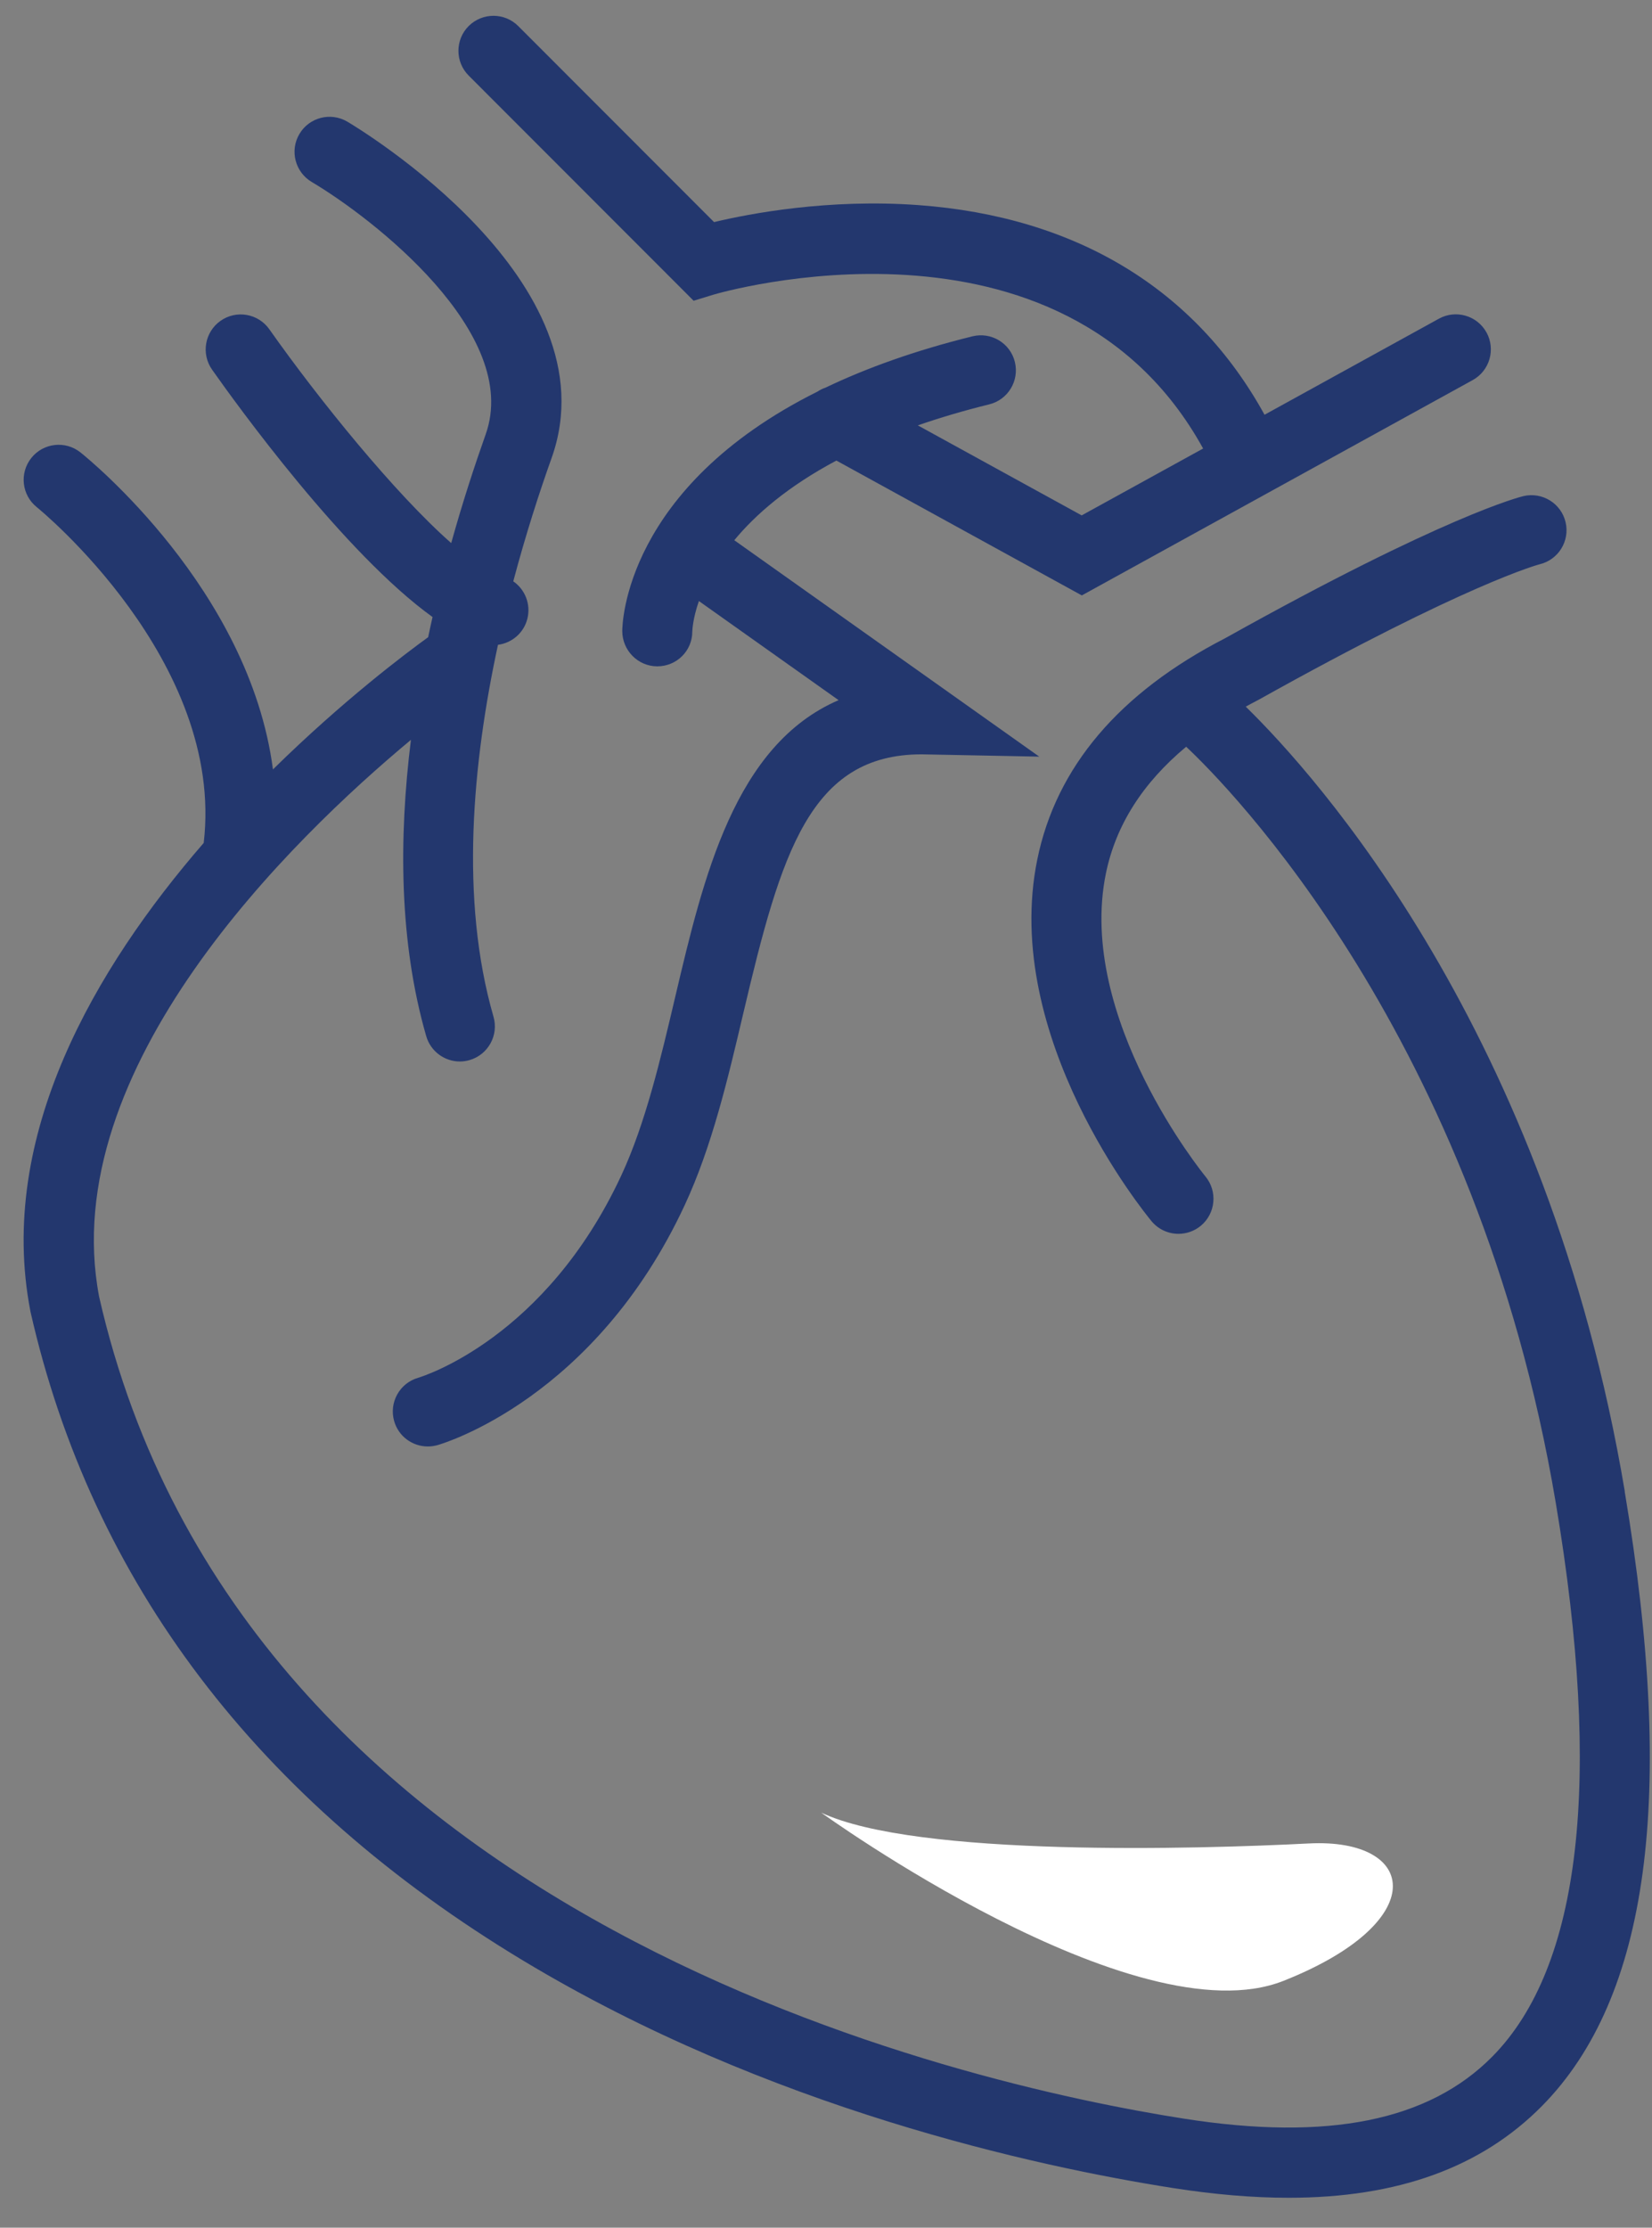 <?xml version="1.0" encoding="UTF-8"?>
<svg id="SVGDoc" width="46" height="62" xmlns="http://www.w3.org/2000/svg" version="1.1" xmlns:xlink="http://www.w3.org/1999/xlink" xmlns:avocode="https://avocode.com/" viewBox="0 0 46 62"><rect x="0" y="0" width="46" height="62" fill="#808080" stroke="none"/><defs></defs><desc>Generated with Avocode.</desc><g><g><title>Group 234</title><g><title>Group 233</title><g><title>Path 376</title><path d="M19.314,8.37v0l0.559,-0.171c0.098,-0.029 9.697,-2.852 13.628,4.284l-3.382,1.861v0l-4.562,-2.505c0.603,-0.21 1.263,-0.406 1.988,-0.585c0.523,-0.128 0.842,-0.657 0.714,-1.18c-0.128,-0.523 -0.657,-0.842 -1.18,-0.714c-1.619,0.4 -2.969,0.891 -4.096,1.43c-0.078,0.026 -0.153,0.063 -0.221,0.109c-5.36,2.67 -5.435,6.469 -5.435,6.664c0,0.538 0.437,0.982 0.975,0.982c0.538,0 0.975,-0.429 0.975,-0.969c0.002,-0.046 0.016,-0.366 0.184,-0.848l3.889,2.758c-2.896,1.25 -3.764,4.931 -4.548,8.257c-0.408,1.736 -0.831,3.529 -1.503,4.973c-2.102,4.517 -5.5,5.583 -5.658,5.63c-0.515,0.15 -0.813,0.688 -0.666,1.204c0.122,0.429 0.512,0.707 0.938,0.707c0.089,0 0.179,-0.013 0.268,-0.037c0.177,-0.05 4.387,-1.307 6.886,-6.682c0.756,-1.625 1.203,-3.519 1.633,-5.349c1.048,-4.452 1.855,-7.195 4.964,-7.195c0.036,0 0.07,0 0.106,0.002l3.168,0.062v0l-8.492,-6.023c0.593,-0.717 1.49,-1.497 2.843,-2.217l6.834,3.753v0l10.885,-5.993c0.471,-0.26 0.644,-0.853 0.384,-1.325c-0.26,-0.471 -0.853,-0.644 -1.325,-0.384l-4.856,2.674c-1.926,-3.501 -5.248,-5.515 -9.641,-5.835c-2.501,-0.182 -4.686,0.234 -5.687,0.473l-5.453,-5.456c-0.38,-0.38 -0.998,-0.38 -1.38,0c-0.38,0.38 -0.38,0.998 0,1.378z" fill="#23376e" fill-opacity="1"></path></g><g><title>Path 377</title><path d="M45.243,41.511c-2.154,-12.814 -8.626,-19.959 -10.555,-21.844c0.107,-0.059 0.213,-0.117 0.325,-0.174l0.031,-0.016c5.796,-3.238 7.81,-3.768 7.823,-3.771c0.525,-0.124 0.85,-0.648 0.727,-1.172c-0.124,-0.525 -0.648,-0.848 -1.172,-0.727c-0.086,0.021 -2.189,0.538 -8.312,3.958c-2.943,1.513 -4.702,3.584 -5.227,6.157c-1.013,4.956 3.012,9.859 3.182,10.066c0.193,0.231 0.47,0.351 0.749,0.351c0.219,0 0.44,-0.073 0.623,-0.224c0.414,-0.345 0.471,-0.959 0.128,-1.373c-0.036,-0.044 -3.598,-4.403 -2.771,-8.435c0.276,-1.341 1.026,-2.519 2.235,-3.524c1.108,1.039 8.107,8.045 10.293,21.053c1.297,7.722 0.702,12.903 -1.77,15.403c-1.77,1.789 -4.579,2.355 -8.585,1.726c-6.084,-0.952 -26.234,-5.417 -30.207,-22.875c-1.211,-6.363 5.377,-12.749 8.682,-15.499c-0.34,2.735 -0.33,5.628 0.426,8.247c0.124,0.427 0.514,0.705 0.936,0.705c0.089,0 0.18,-0.013 0.271,-0.039c0.517,-0.15 0.816,-0.691 0.666,-1.208c-0.943,-3.264 -0.583,-7.077 0.125,-10.35c0.385,-0.05 0.72,-0.328 0.819,-0.728c0.101,-0.405 -0.068,-0.814 -0.393,-1.039c0.349,-1.313 0.73,-2.488 1.068,-3.434c1.746,-4.902 -5.385,-9.178 -5.689,-9.359c-0.463,-0.273 -1.061,-0.12 -1.334,0.343c-0.275,0.463 -0.12,1.061 0.343,1.336c1.687,1 5.846,4.21 4.843,7.025c-0.302,0.852 -0.64,1.879 -0.959,3.025c-1.57,-1.382 -3.689,-4 -5.064,-5.95c-0.31,-0.44 -0.918,-0.546 -1.359,-0.236c-0.44,0.31 -0.546,0.918 -0.236,1.359c0.676,0.961 3.673,5.11 6.139,6.885c-0.042,0.185 -0.083,0.372 -0.122,0.561c-0.608,0.439 -2.368,1.759 -4.322,3.68c-0.655,-5.011 -5.138,-8.645 -5.359,-8.822c-0.421,-0.335 -1.034,-0.267 -1.369,0.154c-0.336,0.421 -0.268,1.034 0.153,1.37c0.054,0.042 5.245,4.273 4.647,9.344c-3.018,3.481 -5.763,8.151 -4.829,13.016l0.006,0.033c1.708,7.528 6.322,13.602 13.716,18.056c6.823,4.11 14.267,5.731 18.096,6.331c1.152,0.18 2.223,0.271 3.22,0.271c3.041,0 5.365,-0.845 7.054,-2.553c2.978,-3.015 3.732,-8.608 2.305,-17.1z" fill="#23376e" fill-opacity="1"></path></g></g><g><title>Path 378</title><path d="M22.867,50.448v0c0,0 8.738,6.319 12.873,4.681c4.135,-1.638 3.745,-3.979 0.702,-3.823c-3.043,0.156 -10.922,0.39 -13.575,-0.858z" fill="#ffffff" fill-opacity="1"></path></g></g></g></svg>